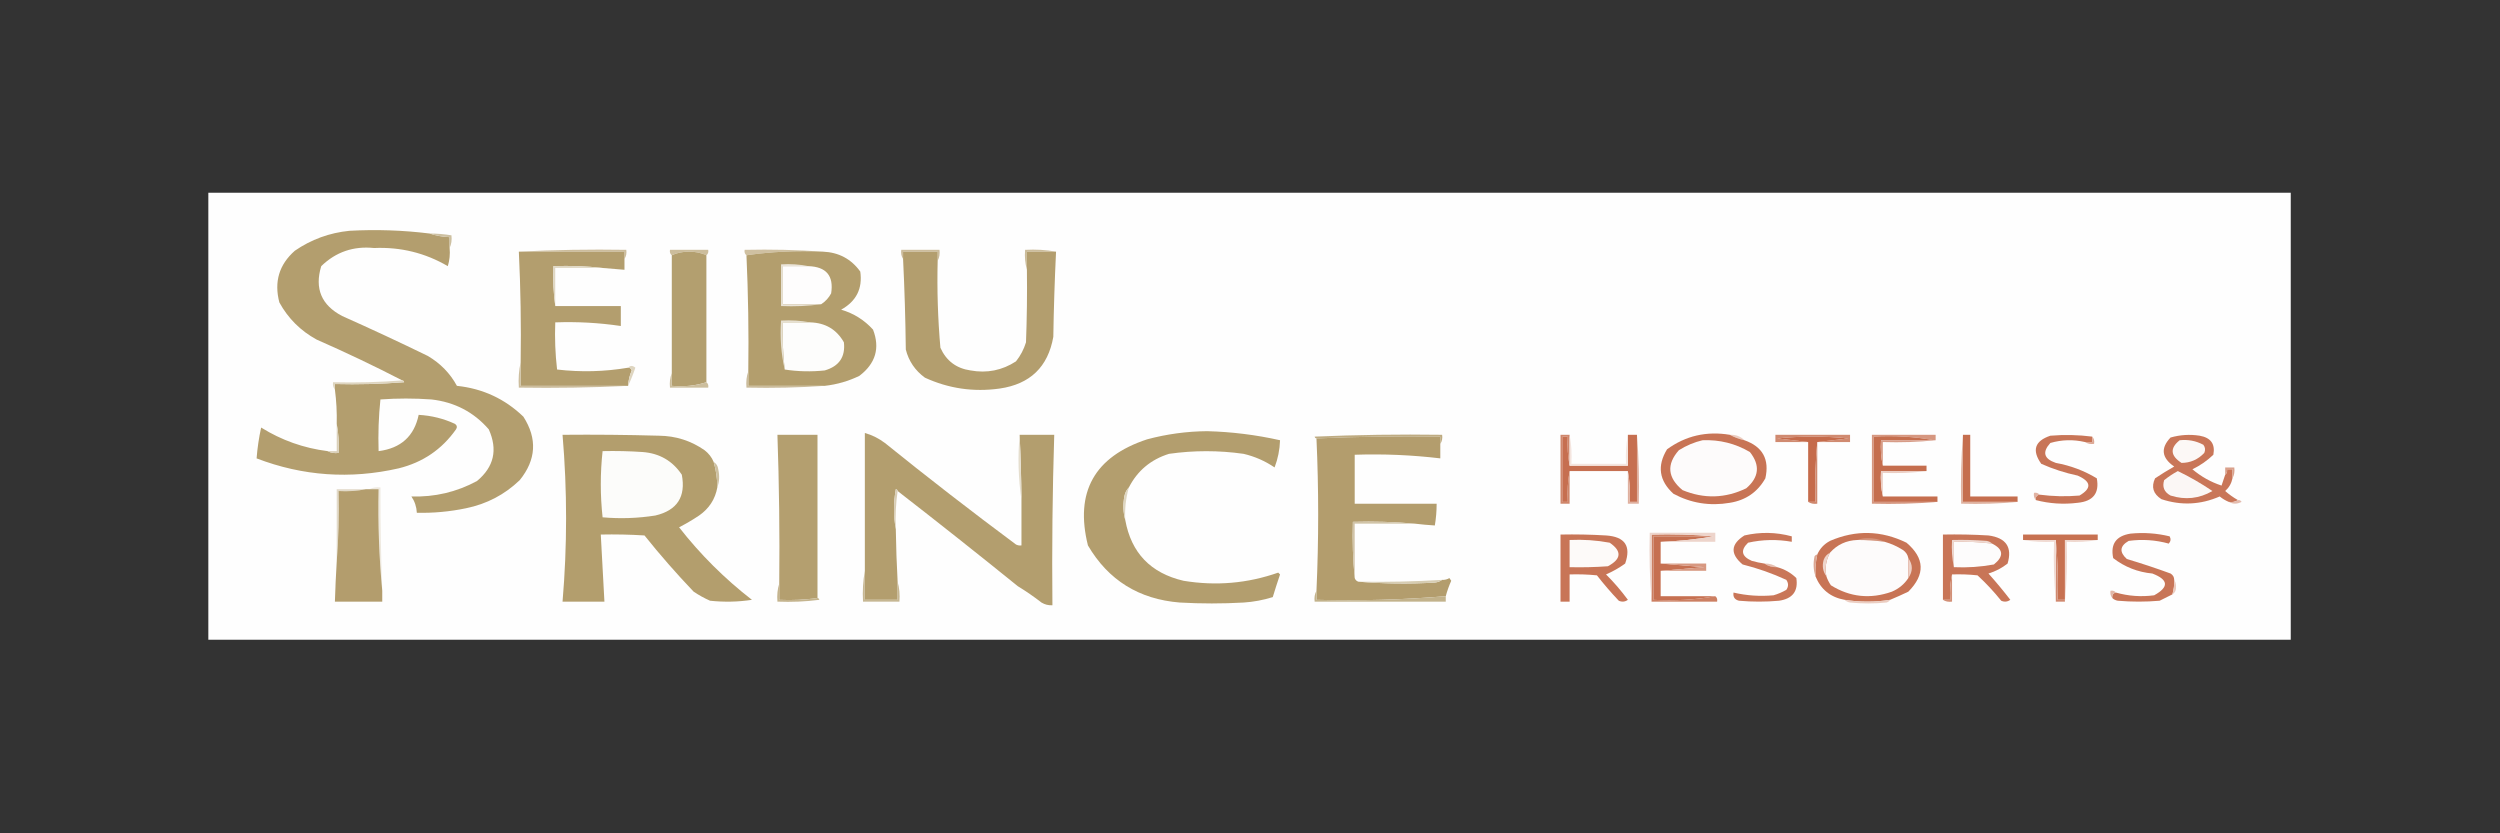 <svg xmlns="http://www.w3.org/2000/svg" fill="none" viewBox="0 0 240 80" height="80" width="240">
<rect x="0" y="0" width="240" height="80" fill="#333333" stroke="none"/>
<g clip-path="url(#clip0_1966_1802)">
<path fill="#FEFEFE" d="M19.912 18.413C86.579 18.413 153.246 18.413 219.912 18.413C219.912 32.746 219.912 47.08 219.912 61.413C153.246 61.413 86.579 61.413 19.912 61.413C19.912 47.08 19.912 32.746 19.912 18.413Z" clip-rule="evenodd" fill-rule="evenodd"></path>
<path fill="#B39E6E" d="M41.241 22.418C41.844 22.624 42.485 22.74 43.164 22.766C43.164 23.114 43.164 23.462 43.164 23.81C43.22 24.402 43.162 24.982 42.989 25.551C40.816 24.28 38.456 23.699 35.909 23.81C33.931 23.607 32.242 24.188 30.839 25.551C30.184 27.698 30.854 29.294 32.85 30.338C35.615 31.57 38.354 32.847 41.066 34.169C42.279 34.882 43.212 35.84 43.864 37.041C46.336 37.3 48.463 38.286 50.245 40.001C51.594 42.105 51.478 44.136 49.895 46.094C48.447 47.485 46.728 48.384 44.738 48.792C43.181 49.118 41.607 49.263 40.017 49.227C39.986 48.646 39.812 48.124 39.493 47.66C41.73 47.731 43.828 47.238 45.787 46.181C47.422 44.828 47.8 43.174 46.923 41.219C45.483 39.559 43.647 38.601 41.416 38.347C39.784 38.23 38.153 38.23 36.521 38.347C36.349 39.986 36.29 41.64 36.346 43.308C38.483 43.036 39.765 41.875 40.192 39.826C41.423 39.895 42.589 40.185 43.689 40.697C43.878 40.847 43.907 41.022 43.776 41.219C42.424 43.141 40.589 44.389 38.269 44.962C33.615 46.022 29.07 45.703 24.633 44.005C24.71 43.007 24.855 42.02 25.07 41.045C27.028 42.265 29.155 43.02 31.451 43.308C31.759 43.475 32.109 43.534 32.5 43.482C32.556 42.52 32.498 41.592 32.325 40.697C32.352 39.588 32.294 38.485 32.15 37.389C32.15 37.215 32.15 37.041 32.15 36.867C34.368 36.925 36.582 36.867 38.794 36.693C38.772 36.587 38.714 36.529 38.619 36.519C35.929 35.131 33.19 33.826 30.402 32.602C28.853 31.756 27.659 30.566 26.818 29.033C26.3 27.054 26.795 25.4 28.304 24.071C29.877 22.988 31.626 22.349 33.549 22.156C36.122 22.014 38.686 22.101 41.241 22.418Z" clip-rule="evenodd" fill-rule="evenodd"></path>
<path fill="#CDC0A1" d="M41.242 22.417C41.947 22.418 42.647 22.476 43.34 22.591C43.393 23.037 43.334 23.443 43.165 23.81C43.165 23.462 43.165 23.113 43.165 22.765C42.486 22.74 41.845 22.624 41.242 22.417Z" clip-rule="evenodd" fill-rule="evenodd"></path>
<path fill="#CCBC9C" d="M49.809 24.157C53.217 23.984 56.655 23.926 60.123 23.983C60.173 24.317 60.115 24.607 59.949 24.854C59.949 24.622 59.949 24.39 59.949 24.157C56.569 24.157 53.188 24.157 49.809 24.157Z" clip-rule="evenodd" fill-rule="evenodd"></path>
<path fill="#CCBD9C" d="M67.814 24.506C67.332 24.276 66.778 24.16 66.153 24.157C65.528 24.16 64.975 24.276 64.492 24.506C64.334 24.382 64.276 24.208 64.318 23.983C65.541 23.983 66.765 23.983 67.989 23.983C68.03 24.208 67.972 24.382 67.814 24.506Z" clip-rule="evenodd" fill-rule="evenodd"></path>
<path fill="#CFC0A1" d="M79.003 24.158C76.49 24.045 74.043 24.161 71.66 24.506C71.502 24.383 71.444 24.209 71.486 23.984C74.022 23.927 76.528 23.985 79.003 24.158Z" clip-rule="evenodd" fill-rule="evenodd"></path>
<path fill="#CCBC9C" d="M90.017 25.028C90.017 24.738 90.017 24.448 90.017 24.157C88.91 24.157 87.803 24.157 86.696 24.157C86.696 24.39 86.696 24.622 86.696 24.854C86.53 24.607 86.471 24.317 86.521 23.983C87.745 23.983 88.969 23.983 90.192 23.983C90.244 24.373 90.186 24.721 90.017 25.028Z" clip-rule="evenodd" fill-rule="evenodd"></path>
<path fill="#CBBC9B" d="M101.381 24.158C100.448 24.158 99.516 24.158 98.584 24.158C98.584 24.738 98.584 25.318 98.584 25.898C98.412 25.296 98.354 24.657 98.409 23.984C99.433 23.927 100.424 23.985 101.381 24.158Z" clip-rule="evenodd" fill-rule="evenodd"></path>
<path fill="#B39E6E" d="M49.809 24.158C53.188 24.158 56.569 24.158 59.949 24.158C59.949 24.39 59.949 24.622 59.949 24.855C59.949 25.203 59.949 25.551 59.949 25.899C59.249 25.841 58.55 25.783 57.851 25.725C56.309 25.552 54.736 25.494 53.13 25.551C53.074 26.86 53.132 28.137 53.305 29.381C55.403 29.381 57.501 29.381 59.599 29.381C59.599 30.019 59.599 30.657 59.599 31.296C57.516 30.987 55.418 30.871 53.305 30.948C53.247 32.461 53.305 33.97 53.48 35.474C55.762 35.741 58.035 35.683 60.298 35.3C60.472 35.295 60.589 35.382 60.648 35.561C60.44 36.035 60.324 36.529 60.298 37.041C56.86 37.041 53.422 37.041 49.983 37.041C49.983 36.286 49.983 35.532 49.983 34.778C50.038 31.23 49.979 27.69 49.809 24.158Z" clip-rule="evenodd" fill-rule="evenodd"></path>
<path fill="#B39F6F" d="M67.814 24.506C67.814 28.569 67.814 32.63 67.814 36.693C66.78 37.033 65.673 37.149 64.492 37.041C64.492 36.635 64.492 36.228 64.492 35.822C64.492 32.05 64.492 28.278 64.492 24.506C64.974 24.277 65.528 24.161 66.153 24.158C66.778 24.161 67.332 24.277 67.814 24.506Z" clip-rule="evenodd" fill-rule="evenodd"></path>
<path fill="#B39E6D" d="M79.003 24.158C80.525 24.225 81.72 24.864 82.587 26.073C82.819 27.699 82.207 28.918 80.751 29.729C81.955 30.081 82.975 30.72 83.811 31.644C84.496 33.416 84.059 34.896 82.499 36.083C81.453 36.59 80.346 36.91 79.178 37.041C76.73 37.041 74.282 37.041 71.835 37.041C71.835 36.576 71.835 36.112 71.835 35.648C71.887 31.928 71.829 28.214 71.66 24.506C74.043 24.161 76.49 24.045 79.003 24.158Z" clip-rule="evenodd" fill-rule="evenodd"></path>
<path fill="#B39E6E" d="M90.017 25.029C89.946 27.822 90.034 30.607 90.279 33.385C90.842 34.637 91.804 35.362 93.164 35.561C94.745 35.849 96.202 35.559 97.534 34.691C97.969 34.145 98.29 33.535 98.496 32.863C98.583 30.542 98.613 28.221 98.583 25.899C98.583 25.319 98.583 24.738 98.583 24.158C99.516 24.158 100.448 24.158 101.381 24.158C101.249 26.882 101.161 29.61 101.118 32.34C100.608 35.227 98.889 36.881 95.961 37.302C93.461 37.651 91.072 37.303 88.793 36.257C87.852 35.57 87.24 34.67 86.958 33.559C86.924 30.65 86.836 27.748 86.695 24.855C86.695 24.622 86.695 24.39 86.695 24.158C87.802 24.158 88.91 24.158 90.017 24.158C90.017 24.448 90.017 24.738 90.017 25.029Z" clip-rule="evenodd" fill-rule="evenodd"></path>
<path fill="#FEFDFD" d="M77.606 25.551C79.323 25.607 80.052 26.477 79.791 28.162C79.558 28.597 79.238 28.945 78.829 29.207C77.606 29.207 76.382 29.207 75.158 29.207C75.158 27.988 75.158 26.769 75.158 25.551C75.974 25.551 76.79 25.551 77.606 25.551Z" clip-rule="evenodd" fill-rule="evenodd"></path>
<path fill="#DFD7C3" d="M57.849 25.724C56.334 25.724 54.819 25.724 53.303 25.724C53.303 26.943 53.303 28.162 53.303 29.38C53.13 28.136 53.072 26.859 53.129 25.55C54.734 25.494 56.307 25.552 57.849 25.724Z" clip-rule="evenodd" fill-rule="evenodd"></path>
<path fill="#EAE4D8" d="M77.605 25.551C76.789 25.551 75.973 25.551 75.157 25.551C75.157 26.77 75.157 27.988 75.157 29.207C76.381 29.207 77.605 29.207 78.829 29.207C77.579 29.38 76.297 29.438 74.982 29.381C74.982 28.046 74.982 26.712 74.982 25.377C75.891 25.321 76.765 25.379 77.605 25.551Z" clip-rule="evenodd" fill-rule="evenodd"></path>
<path fill="#FDFDFC" d="M77.78 30.947C79.239 30.99 80.317 31.629 81.014 32.862C81.171 34.257 80.559 35.157 79.179 35.561C77.883 35.699 76.601 35.67 75.332 35.474C75.163 33.98 75.105 32.471 75.158 30.947C76.032 30.947 76.906 30.947 77.78 30.947Z" clip-rule="evenodd" fill-rule="evenodd"></path>
<path fill="#E7E1D2" d="M77.779 30.948C76.905 30.948 76.031 30.948 75.157 30.948C75.104 32.471 75.162 33.98 75.332 35.474C74.987 33.976 74.871 32.409 74.982 30.773C75.948 30.718 76.881 30.776 77.779 30.948Z" clip-rule="evenodd" fill-rule="evenodd"></path>
<path fill="#DED5C0" d="M60.297 35.299C60.508 35.076 60.741 35.076 60.996 35.299C60.793 35.911 60.559 36.491 60.297 37.04C60.323 36.528 60.439 36.035 60.647 35.56C60.588 35.381 60.471 35.294 60.297 35.299Z" clip-rule="evenodd" fill-rule="evenodd"></path>
<path fill="#DED5C0" d="M38.618 36.519C38.713 36.529 38.771 36.587 38.793 36.693C36.581 36.867 34.367 36.925 32.15 36.867C32.15 37.041 32.15 37.215 32.15 37.389C31.986 37.203 31.928 36.971 31.975 36.693C34.22 36.75 36.435 36.692 38.618 36.519Z" clip-rule="evenodd" fill-rule="evenodd"></path>
<path fill="#CCBD9D" d="M49.982 34.777C49.982 35.532 49.982 36.286 49.982 37.041C53.421 37.041 56.859 37.041 60.297 37.041C56.831 37.214 53.334 37.272 49.808 37.215C49.752 36.368 49.81 35.556 49.982 34.777Z" clip-rule="evenodd" fill-rule="evenodd"></path>
<path fill="#CCBE9D" d="M64.493 35.822C64.493 36.228 64.493 36.635 64.493 37.041C65.674 37.149 66.781 37.033 67.814 36.693C67.973 36.816 68.031 36.99 67.989 37.215C66.766 37.215 65.542 37.215 64.318 37.215C64.264 36.713 64.323 36.248 64.493 35.822Z" clip-rule="evenodd" fill-rule="evenodd"></path>
<path fill="#CBBC9C" d="M71.835 35.648C71.835 36.112 71.835 36.576 71.835 37.04C74.283 37.04 76.73 37.04 79.178 37.04C76.703 37.214 74.197 37.272 71.66 37.214C71.606 36.655 71.664 36.133 71.835 35.648Z" clip-rule="evenodd" fill-rule="evenodd"></path>
<path fill="#BEAB81" d="M138.27 42.611C138.27 42.379 138.27 42.147 138.27 41.915C134.277 41.857 130.314 41.915 126.382 42.089C126.287 42.078 126.229 42.02 126.207 41.915C130.285 41.74 134.364 41.682 138.445 41.74C138.494 42.074 138.436 42.364 138.27 42.611Z" clip-rule="evenodd" fill-rule="evenodd"></path>
<path fill="#ECCDC1" d="M166.066 41.741C166.629 41.714 167.095 41.888 167.465 42.263C166.959 42.154 166.492 41.98 166.066 41.741Z" clip-rule="evenodd" fill-rule="evenodd"></path>
<path fill="#D08A70" d="M174.458 42.438C175.422 42.321 176.413 42.206 177.431 42.089C175.158 41.857 172.885 41.857 170.612 42.089C171.63 42.206 172.62 42.321 173.584 42.438C172.535 42.438 171.486 42.438 170.438 42.438C170.438 42.206 170.438 41.973 170.438 41.741C172.827 41.741 175.216 41.741 177.605 41.741C177.605 41.973 177.605 42.206 177.605 42.438C176.556 42.438 175.507 42.438 174.458 42.438Z" clip-rule="evenodd" fill-rule="evenodd"></path>
<path fill="#D69780" d="M185.822 42.264C185.764 42.264 185.705 42.264 185.647 42.264C183.791 41.919 181.868 41.803 179.878 41.915C179.878 44.004 179.878 46.093 179.878 48.182C181.918 48.182 183.957 48.182 185.997 48.182C183.93 48.356 181.832 48.414 179.703 48.357C179.703 46.151 179.703 43.946 179.703 41.741C181.743 41.741 183.782 41.741 185.822 41.741C185.822 41.915 185.822 42.089 185.822 42.264Z" clip-rule="evenodd" fill-rule="evenodd"></path>
<path fill="#DAD0B9" d="M32.325 40.696C32.498 41.591 32.556 42.52 32.5 43.482C32.109 43.533 31.76 43.475 31.451 43.308C31.743 43.308 32.034 43.308 32.325 43.308C32.325 42.437 32.325 41.567 32.325 40.696Z" clip-rule="evenodd" fill-rule="evenodd"></path>
<path fill="#C56E4E" d="M185.646 42.264C183.956 42.264 182.266 42.264 180.576 42.264C180.52 43.11 180.579 43.923 180.751 44.701C182.15 44.701 183.548 44.701 184.947 44.701C184.947 44.875 184.947 45.049 184.947 45.223C183.49 45.223 182.033 45.223 180.576 45.223C180.52 46.07 180.579 46.882 180.751 47.66C182.499 47.66 184.248 47.66 185.996 47.66C185.996 47.834 185.996 48.008 185.996 48.182C183.956 48.182 181.917 48.182 179.877 48.182C179.877 46.093 179.877 44.004 179.877 41.915C181.867 41.803 183.79 41.919 185.646 42.264Z" clip-rule="evenodd" fill-rule="evenodd"></path>
<path fill="#B39E6D" d="M68.514 44.353C68.744 45.147 68.86 45.959 68.864 46.79C68.661 47.917 68.078 48.817 67.116 49.488C66.497 49.902 65.856 50.279 65.193 50.62C67.232 53.231 69.563 55.552 72.186 57.584C70.849 57.786 69.509 57.815 68.165 57.67C67.612 57.425 67.088 57.134 66.591 56.8C64.935 55.066 63.362 53.267 61.871 51.403C60.474 51.316 59.075 51.287 57.675 51.316C57.792 53.463 57.908 55.611 58.025 57.758C56.684 57.758 55.344 57.758 54.004 57.758C54.458 52.416 54.458 47.077 54.004 41.741C57.093 41.712 60.181 41.741 63.27 41.828C64.876 41.846 66.333 42.31 67.64 43.221C68.041 43.531 68.332 43.908 68.514 44.353Z" clip-rule="evenodd" fill-rule="evenodd"></path>
<path fill="#B49F6F" d="M78.479 57.409C77.288 57.582 76.064 57.64 74.808 57.583C74.808 57.061 74.808 56.539 74.808 56.017C74.857 51.255 74.798 46.496 74.633 41.741C75.915 41.741 77.197 41.741 78.479 41.741C78.479 46.964 78.479 52.187 78.479 57.409Z" clip-rule="evenodd" fill-rule="evenodd"></path>
<path fill="#B39D6D" d="M138.269 42.611C138.269 43.076 138.269 43.54 138.269 44.004C135.547 43.68 132.808 43.564 130.052 43.656C130.052 45.223 130.052 46.79 130.052 48.356C132.675 48.356 135.297 48.356 137.919 48.356C137.918 49.059 137.86 49.755 137.744 50.445C137.101 50.406 136.46 50.348 135.821 50.271C133.871 50.098 131.89 50.04 129.877 50.097C129.82 51.928 129.878 53.727 130.052 55.494C130.11 55.668 130.227 55.784 130.402 55.842C132.819 56.044 135.267 56.073 137.744 55.929C138.017 55.893 138.25 55.806 138.444 55.668C138.694 55.682 138.927 55.624 139.143 55.494C139.201 55.581 139.26 55.668 139.318 55.755C139.102 56.24 138.927 56.733 138.793 57.235C134.696 57.579 130.558 57.695 126.381 57.583C126.381 57.293 126.381 57.003 126.381 56.713C126.6 51.836 126.6 46.961 126.381 42.089C130.313 41.916 134.276 41.857 138.269 41.915C138.269 42.147 138.269 42.379 138.269 42.611Z" clip-rule="evenodd" fill-rule="evenodd"></path>
<path fill="#CF876C" d="M150.683 41.741C150.683 42.728 150.683 43.714 150.683 44.701C150.51 43.806 150.452 42.877 150.508 41.915C150.333 41.915 150.158 41.915 149.983 41.915C149.983 44.004 149.983 46.093 149.983 48.182C150.158 48.182 150.333 48.182 150.508 48.182C150.452 47.163 150.51 46.176 150.683 45.223C150.683 46.267 150.683 47.312 150.683 48.357C150.391 48.357 150.1 48.357 149.809 48.357C149.809 46.151 149.809 43.946 149.809 41.741C150.1 41.741 150.391 41.741 150.683 41.741Z" clip-rule="evenodd" fill-rule="evenodd"></path>
<path fill="#C66F50" d="M156.276 41.741C156.568 41.741 156.859 41.741 157.15 41.741C157.15 43.888 157.15 46.035 157.15 48.182C156.917 48.182 156.684 48.182 156.451 48.182C156.507 47.163 156.449 46.176 156.276 45.223C154.411 45.223 152.547 45.223 150.682 45.223C150.509 46.176 150.451 47.163 150.507 48.182C150.332 48.182 150.157 48.182 149.982 48.182C149.982 46.093 149.982 44.004 149.982 41.915C150.157 41.915 150.332 41.915 150.507 41.915C150.451 42.877 150.509 43.806 150.682 44.701C152.547 44.701 154.411 44.701 156.276 44.701C156.276 43.714 156.276 42.728 156.276 41.741Z" clip-rule="evenodd" fill-rule="evenodd"></path>
<path fill="#DFB09F" d="M157.15 41.741C157.323 43.915 157.382 46.121 157.324 48.357C156.975 48.357 156.625 48.357 156.275 48.357C156.275 47.312 156.275 46.267 156.275 45.223C156.448 46.176 156.507 47.163 156.45 48.182C156.683 48.182 156.916 48.182 157.15 48.182C157.15 46.035 157.15 43.888 157.15 41.741Z" clip-rule="evenodd" fill-rule="evenodd"></path>
<path fill="#C56B4B" d="M174.457 42.437C174.284 44.321 174.225 46.236 174.283 48.182C174.05 48.182 173.816 48.182 173.583 48.182C173.583 46.267 173.583 44.352 173.583 42.437C172.619 42.321 171.629 42.205 170.611 42.089C172.884 41.857 175.157 41.857 177.43 42.089C176.412 42.205 175.421 42.321 174.457 42.437Z" clip-rule="evenodd" fill-rule="evenodd"></path>
<path fill="#C56E4E" d="M188.443 41.741C188.676 41.741 188.91 41.741 189.143 41.741C189.143 43.714 189.143 45.687 189.143 47.66C190.658 47.66 192.173 47.66 193.688 47.66C193.688 47.834 193.688 48.008 193.688 48.182C191.94 48.182 190.192 48.182 188.443 48.182C188.443 46.035 188.443 43.888 188.443 41.741Z" clip-rule="evenodd" fill-rule="evenodd"></path>
<path fill="#D79C87" d="M185.647 42.263C185.705 42.263 185.764 42.263 185.822 42.263C184.163 42.436 182.474 42.494 180.752 42.437C180.752 43.191 180.752 43.946 180.752 44.7C180.58 43.922 180.521 43.109 180.577 42.263C182.267 42.263 183.957 42.263 185.647 42.263Z" clip-rule="evenodd" fill-rule="evenodd"></path>
<path fill="#C87557" d="M200.856 41.915C200.856 42.089 200.856 42.263 200.856 42.437C200.623 42.437 200.389 42.437 200.157 42.437C199.041 42.177 197.935 42.206 196.835 42.524C196.034 43.405 196.209 44.043 197.359 44.439C198.77 44.695 200.081 45.188 201.293 45.919C201.559 47.34 200.947 48.124 199.457 48.269C198.092 48.439 196.753 48.352 195.436 48.008C195.4 47.716 195.515 47.542 195.786 47.486C197.064 47.654 198.345 47.684 199.632 47.573C200.823 46.872 200.763 46.234 199.457 45.658C198.241 45.399 197.076 45.022 195.961 44.526C195.041 43.23 195.333 42.331 196.835 41.828C198.179 41.715 199.52 41.744 200.856 41.915Z" clip-rule="evenodd" fill-rule="evenodd"></path>
<path fill="#CF886E" d="M174.458 42.438C174.458 44.41 174.458 46.384 174.458 48.356C174.123 48.406 173.832 48.348 173.584 48.182C173.817 48.182 174.05 48.182 174.283 48.182C174.226 46.236 174.284 44.321 174.458 42.438Z" clip-rule="evenodd" fill-rule="evenodd"></path>
<path fill="#DDA895" d="M200.858 41.915C201.02 42.101 201.08 42.333 201.032 42.611C200.698 42.661 200.406 42.603 200.158 42.437C200.391 42.437 200.625 42.437 200.858 42.437C200.858 42.263 200.858 42.089 200.858 41.915Z" clip-rule="evenodd" fill-rule="evenodd"></path>
<path fill="#B39E6E" d="M98.06 48.008C98.044 45.917 97.986 43.828 97.885 41.74C98.993 41.74 100.1 41.74 101.207 41.74C101.036 47.19 100.978 52.645 101.032 58.105C100.656 58.127 100.306 58.04 99.983 57.844C99.256 57.279 98.499 56.756 97.711 56.277C93.891 53.187 90.045 50.141 86.172 47.137C86.162 47.043 86.103 46.985 85.997 46.963C85.767 48.267 85.767 49.544 85.997 50.793C86.022 52.477 86.08 54.16 86.172 55.842C86.172 56.422 86.172 57.002 86.172 57.583C85.123 57.583 84.074 57.583 83.025 57.583C83.025 56.654 83.025 55.726 83.025 54.797C83.025 50.387 83.025 45.977 83.025 41.566C83.72 41.762 84.361 42.081 84.948 42.524C89.081 45.858 93.277 49.107 97.536 52.273C97.702 52.357 97.876 52.386 98.06 52.36C98.06 50.909 98.06 49.458 98.06 48.008Z" clip-rule="evenodd" fill-rule="evenodd"></path>
<path fill="#C87455" d="M166.066 41.741C166.492 41.98 166.958 42.154 167.465 42.263C169.215 42.878 169.886 44.097 169.475 45.919C168.729 47.24 167.593 48.023 166.066 48.269C164.142 48.598 162.335 48.308 160.647 47.399C159.271 46.143 159.067 44.721 160.035 43.134C161.824 41.832 163.835 41.368 166.066 41.741Z" clip-rule="evenodd" fill-rule="evenodd"></path>
<path fill="#FDFBFB" d="M163.444 42.263C165.079 42.197 166.594 42.574 167.99 43.395C168.991 44.656 168.875 45.816 167.64 46.877C165.627 47.848 163.587 47.906 161.521 47.051C160.083 45.858 159.967 44.582 161.171 43.221C161.889 42.769 162.647 42.45 163.444 42.263Z" clip-rule="evenodd" fill-rule="evenodd"></path>
<path fill="#B39E6E" d="M108.374 46.789C108.148 47.023 108.003 47.313 107.937 47.66C107.795 48.447 107.824 49.201 108.025 49.923C108.596 53.075 110.461 55.019 113.619 55.755C116.73 56.268 119.76 56.007 122.71 54.971C122.768 55.029 122.827 55.088 122.885 55.146C122.638 55.871 122.405 56.596 122.186 57.322C121.274 57.607 120.342 57.781 119.388 57.844C117.349 57.96 115.309 57.96 113.27 57.844C109.341 57.53 106.398 55.702 104.441 52.36C103.167 47.239 105.061 43.844 110.123 42.176C112.01 41.67 113.933 41.409 115.892 41.393C118.254 41.456 120.585 41.746 122.885 42.263C122.855 43.169 122.68 44.039 122.36 44.874C121.453 44.256 120.462 43.821 119.388 43.569C116.998 43.229 114.609 43.229 112.221 43.569C110.478 44.115 109.196 45.189 108.374 46.789Z" clip-rule="evenodd" fill-rule="evenodd"></path>
<path fill="#FCFCFA" d="M57.849 43.308C59.133 43.279 60.415 43.308 61.696 43.395C63.312 43.517 64.565 44.243 65.454 45.571C65.855 47.687 65.01 48.993 62.919 49.488C61.238 49.754 59.548 49.812 57.849 49.662C57.618 47.544 57.618 45.426 57.849 43.308Z" clip-rule="evenodd" fill-rule="evenodd"></path>
<path fill="#C97658" d="M213.618 45.571C213.775 45.448 213.835 45.274 213.793 45.049C213.968 45.049 214.142 45.049 214.317 45.049C214.317 45.339 214.317 45.629 214.317 45.919C214.221 46.401 213.989 46.807 213.618 47.138C214.001 47.473 214.408 47.763 214.842 48.009C214.593 48.174 214.301 48.232 213.968 48.183C213.653 48.054 213.361 47.88 213.093 47.66C211.256 48.461 209.392 48.548 207.499 47.922C206.702 47.412 206.497 46.745 206.887 45.919C207.485 45.52 208.097 45.143 208.723 44.788C207.513 43.954 207.398 43.025 208.373 42.002C209.291 41.74 210.223 41.682 211.17 41.828C212.239 42.017 212.676 42.627 212.482 43.656C211.887 44.228 211.218 44.692 210.471 45.049C211.307 45.755 212.24 46.278 213.268 46.616C213.385 46.268 213.501 45.919 213.618 45.571Z" clip-rule="evenodd" fill-rule="evenodd"></path>
<path fill="#FCF8F6" d="M209.249 42.263C210.057 42.175 210.814 42.32 211.522 42.699C211.705 42.94 211.735 43.201 211.609 43.482C211.006 44.117 210.277 44.436 209.424 44.439C208.356 43.748 208.296 43.023 209.249 42.263Z" clip-rule="evenodd" fill-rule="evenodd"></path>
<path fill="#F4E5DF" d="M150.682 41.741C150.854 42.636 150.913 43.565 150.856 44.527C152.605 44.527 154.353 44.527 156.101 44.527C156.045 43.565 156.103 42.636 156.276 41.741C156.276 42.728 156.276 43.714 156.276 44.701C154.411 44.701 152.547 44.701 150.682 44.701C150.682 43.714 150.682 42.728 150.682 41.741Z" clip-rule="evenodd" fill-rule="evenodd"></path>
<path fill="#D9A08B" d="M214.318 45.919C214.318 45.628 214.318 45.338 214.318 45.048C214.144 45.048 213.969 45.048 213.794 45.048C213.836 45.273 213.776 45.447 213.619 45.57C213.619 45.338 213.619 45.106 213.619 44.874C213.911 44.874 214.201 44.874 214.493 44.874C214.544 45.263 214.486 45.611 214.318 45.919Z" clip-rule="evenodd" fill-rule="evenodd"></path>
<path fill="#EBCDC2" d="M184.948 45.223C183.581 45.395 182.183 45.453 180.752 45.397C180.752 46.151 180.752 46.906 180.752 47.66C180.58 46.882 180.521 46.069 180.577 45.223C182.034 45.223 183.491 45.223 184.948 45.223Z" clip-rule="evenodd" fill-rule="evenodd"></path>
<path fill="#FBF7F5" d="M209.072 45.223C210.214 45.774 211.321 46.413 212.394 47.138C211.123 47.873 209.784 48.018 208.373 47.573C207.76 47.241 207.555 46.748 207.761 46.093C208.186 45.753 208.623 45.463 209.072 45.223Z" clip-rule="evenodd" fill-rule="evenodd"></path>
<path fill="#CDC0A1" d="M68.514 44.352C68.77 44.5 68.916 44.732 68.951 45.049C69.092 45.663 69.063 46.243 68.863 46.79C68.859 45.959 68.743 45.147 68.514 44.352Z" clip-rule="evenodd" fill-rule="evenodd"></path>
<path fill="#E5DECE" d="M97.884 41.741C97.985 43.829 98.043 45.918 98.059 48.008C97.755 45.923 97.697 43.834 97.884 41.741Z" clip-rule="evenodd" fill-rule="evenodd"></path>
<path fill="#EEE9DF" d="M35.473 46.964C35.781 46.796 36.131 46.738 36.522 46.79C36.513 50.099 36.571 53.407 36.696 56.713C36.394 53.497 36.277 50.248 36.347 46.964C36.055 46.964 35.764 46.964 35.473 46.964Z" clip-rule="evenodd" fill-rule="evenodd"></path>
<path fill="#E2DAC9" d="M35.121 46.964C34.281 47.136 33.407 47.194 32.499 47.138C32.556 49.432 32.498 51.695 32.324 53.927C32.324 51.606 32.324 49.285 32.324 46.964C33.257 46.964 34.189 46.964 35.121 46.964Z" clip-rule="evenodd" fill-rule="evenodd"></path>
<path fill="#B39D6D" d="M35.122 46.964C35.239 46.964 35.355 46.964 35.472 46.964C35.764 46.964 36.055 46.964 36.346 46.964C36.277 50.248 36.393 53.497 36.696 56.713C36.696 57.061 36.696 57.409 36.696 57.757C35.181 57.757 33.666 57.757 32.15 57.757C32.189 56.48 32.248 55.203 32.325 53.927C32.499 51.695 32.557 49.432 32.5 47.138C33.408 47.194 34.282 47.136 35.122 46.964Z" clip-rule="evenodd" fill-rule="evenodd"></path>
<path fill="#E1B3A3" d="M195.786 47.486C195.515 47.542 195.4 47.716 195.437 48.008C195.274 47.822 195.215 47.59 195.262 47.312C195.487 47.27 195.662 47.328 195.786 47.486Z" clip-rule="evenodd" fill-rule="evenodd"></path>
<path fill="#DFB2A0" d="M188.444 41.741C188.444 43.888 188.444 46.035 188.444 48.182C190.193 48.182 191.941 48.182 193.689 48.182C191.914 48.356 190.108 48.414 188.269 48.357C188.212 46.121 188.27 43.915 188.444 41.741Z" clip-rule="evenodd" fill-rule="evenodd"></path>
<path fill="#E4BCAE" d="M214.843 48.008C214.997 47.985 215.112 48.043 215.193 48.182C214.761 48.408 214.352 48.408 213.969 48.182C214.303 48.231 214.595 48.173 214.843 48.008Z" clip-rule="evenodd" fill-rule="evenodd"></path>
<path fill="#DED6C1" d="M108.373 46.789C108.084 47.807 107.967 48.851 108.024 49.923C107.823 49.201 107.794 48.446 107.936 47.66C108.002 47.313 108.147 47.023 108.373 46.789Z" clip-rule="evenodd" fill-rule="evenodd"></path>
<path fill="#D8CDB5" d="M86.172 47.138C85.999 48.324 85.94 49.543 85.997 50.794C85.767 49.544 85.767 48.268 85.997 46.964C86.103 46.986 86.162 47.043 86.172 47.138Z" clip-rule="evenodd" fill-rule="evenodd"></path>
<path fill="#D1C4A8" d="M135.821 50.272C133.898 50.272 131.975 50.272 130.052 50.272C130.052 52.012 130.052 53.753 130.052 55.494C129.878 53.727 129.819 51.928 129.877 50.097C131.889 50.04 133.871 50.098 135.821 50.272Z" clip-rule="evenodd" fill-rule="evenodd"></path>
<path fill="#C87557" d="M149.809 51.316C151.267 51.287 152.723 51.316 154.179 51.403C155.994 51.523 156.606 52.423 156.015 54.101C155.44 54.517 154.828 54.866 154.179 55.145C154.944 55.907 155.643 56.719 156.277 57.583C156.002 57.78 155.711 57.809 155.403 57.67C154.662 56.89 153.963 56.077 153.305 55.233C152.433 55.146 151.559 55.117 150.683 55.145C150.683 56.016 150.683 56.886 150.683 57.757C150.391 57.757 150.1 57.757 149.809 57.757C149.809 55.61 149.809 53.463 149.809 51.316Z" clip-rule="evenodd" fill-rule="evenodd"></path>
<path fill="#CC7F62" d="M164.493 51.49C162.57 51.49 160.647 51.49 158.724 51.49C158.724 53.521 158.724 55.552 158.724 57.583C160.772 57.696 162.753 57.58 164.668 57.235C164.826 57.359 164.884 57.533 164.843 57.758C162.745 57.758 160.647 57.758 158.549 57.758C158.549 55.61 158.549 53.463 158.549 51.316C160.561 51.259 162.543 51.317 164.493 51.49Z" clip-rule="evenodd" fill-rule="evenodd"></path>
<path fill="#C67051" d="M164.494 51.49C162.841 51.779 161.15 51.953 159.424 52.013C159.424 52.709 159.424 53.405 159.424 54.102C160.795 54.218 162.194 54.334 163.62 54.45C162.194 54.566 160.795 54.682 159.424 54.798C159.424 55.61 159.424 56.423 159.424 57.235C161.172 57.235 162.92 57.235 164.669 57.235C162.754 57.58 160.773 57.696 158.725 57.583C158.725 55.552 158.725 53.521 158.725 51.49C160.648 51.49 162.571 51.49 164.494 51.49Z" clip-rule="evenodd" fill-rule="evenodd"></path>
<path fill="#C87557" d="M187.396 55.145C187.223 55.924 187.165 56.736 187.221 57.583C186.988 57.583 186.755 57.583 186.521 57.583C186.521 55.494 186.521 53.405 186.521 51.316C187.98 51.287 189.436 51.316 190.892 51.403C192.584 51.629 193.196 52.528 192.728 54.101C192.179 54.534 191.567 54.853 190.892 55.058C191.624 55.875 192.324 56.716 192.99 57.583C192.715 57.78 192.423 57.809 192.116 57.67C191.423 56.805 190.665 55.993 189.843 55.233C189.029 55.146 188.214 55.117 187.396 55.145Z" clip-rule="evenodd" fill-rule="evenodd"></path>
<path fill="#C77151" d="M201.381 51.838C200.332 51.838 199.283 51.838 198.234 51.838C198.234 53.753 198.234 55.668 198.234 57.583C198.001 57.583 197.767 57.583 197.535 57.583C197.592 55.636 197.533 53.721 197.36 51.838C196.311 51.838 195.262 51.838 194.213 51.838C194.213 51.664 194.213 51.489 194.213 51.315C196.603 51.315 198.991 51.315 201.381 51.315C201.381 51.489 201.381 51.664 201.381 51.838Z" clip-rule="evenodd" fill-rule="evenodd"></path>
<path fill="#EDD4CB" d="M159.424 52.012C161.15 51.952 162.84 51.778 164.494 51.49C162.544 51.317 160.562 51.259 158.55 51.316C158.55 53.463 158.55 55.61 158.55 57.757C158.376 55.583 158.317 53.378 158.375 51.142C160.473 51.142 162.571 51.142 164.669 51.142C164.669 51.432 164.669 51.722 164.669 52.012C162.92 52.012 161.172 52.012 159.424 52.012Z" clip-rule="evenodd" fill-rule="evenodd"></path>
<path fill="#EFD9D1" d="M191.242 52.186C190.024 52.04 188.8 51.982 187.57 52.012C187.57 52.825 187.57 53.637 187.57 54.449C187.398 53.613 187.34 52.742 187.396 51.838C188.504 51.809 189.612 51.838 190.717 51.925C190.934 51.965 191.108 52.053 191.242 52.186Z" clip-rule="evenodd" fill-rule="evenodd"></path>
<path fill="#FDFAF9" d="M150.682 51.838C151.976 51.777 153.258 51.864 154.528 52.099C155.718 52.913 155.66 53.668 154.353 54.362C153.131 54.449 151.907 54.478 150.682 54.449C150.682 53.579 150.682 52.708 150.682 51.838Z" clip-rule="evenodd" fill-rule="evenodd"></path>
<path fill="#C87455" d="M181.451 57.583C179.994 57.815 178.537 57.815 177.08 57.583C175.728 57.339 174.795 56.584 174.283 55.32C174.249 54.612 174.307 53.916 174.458 53.231C174.707 52.663 175.115 52.228 175.681 51.925C178.155 50.858 180.603 50.916 183.024 52.099C184.777 53.587 184.835 55.154 183.199 56.8C182.618 57.079 182.036 57.34 181.451 57.583Z" clip-rule="evenodd" fill-rule="evenodd"></path>
<path fill="#D4947C" d="M178.305 51.838C178.59 51.723 178.911 51.665 179.266 51.664C179.87 51.65 180.423 51.766 180.927 52.012C180.058 51.897 179.184 51.839 178.305 51.838Z" clip-rule="evenodd" fill-rule="evenodd"></path>
<path fill="#FDFBFB" d="M178.304 51.838C179.183 51.838 180.057 51.896 180.927 52.012C181.548 52.189 182.131 52.45 182.675 52.795C182.962 52.992 183.137 53.253 183.199 53.579C183.199 54.217 183.199 54.855 183.199 55.494C182.815 56.078 182.29 56.514 181.626 56.799C179.559 57.534 177.606 57.331 175.769 56.19C175.578 55.915 175.432 55.625 175.332 55.32C175.174 54.539 175.29 53.785 175.682 53.056C176.369 52.285 177.243 51.879 178.304 51.838Z" clip-rule="evenodd" fill-rule="evenodd"></path>
<path fill="#FDFCFC" d="M191.242 52.186C192.334 52.73 192.393 53.398 191.416 54.188C190.147 54.422 188.865 54.51 187.57 54.449C187.57 53.636 187.57 52.824 187.57 52.012C188.8 51.981 190.024 52.039 191.242 52.186Z" clip-rule="evenodd" fill-rule="evenodd"></path>
<path fill="#D0896F" d="M197.359 51.838C197.532 53.722 197.592 55.637 197.534 57.583C197.767 57.583 198.001 57.583 198.234 57.583C198.234 57.641 198.234 57.699 198.234 57.757C197.942 57.757 197.651 57.757 197.359 57.757C197.359 55.784 197.359 53.811 197.359 51.838Z" clip-rule="evenodd" fill-rule="evenodd"></path>
<path fill="#F0DAD2" d="M194.213 51.838C195.262 51.838 196.311 51.838 197.36 51.838C197.36 53.811 197.36 55.784 197.36 57.757C197.187 55.873 197.127 53.958 197.185 52.012C196.16 52.068 195.171 52.01 194.213 51.838Z" clip-rule="evenodd" fill-rule="evenodd"></path>
<path fill="#EFD7CE" d="M201.381 51.838C200.423 52.01 199.434 52.068 198.409 52.012C198.467 53.958 198.407 55.873 198.234 57.757C198.234 57.699 198.234 57.641 198.234 57.583C198.234 55.668 198.234 53.753 198.234 51.838C199.283 51.838 200.332 51.838 201.381 51.838Z" clip-rule="evenodd" fill-rule="evenodd"></path>
<path fill="#E5BFB1" d="M169.389 54.101C169.852 54.085 170.26 54.201 170.612 54.449C170.149 54.465 169.741 54.349 169.389 54.101Z" clip-rule="evenodd" fill-rule="evenodd"></path>
<path fill="#DBA692" d="M174.458 53.23C174.307 53.915 174.249 54.612 174.283 55.319C174.083 54.714 174.054 54.076 174.195 53.405C174.262 53.308 174.35 53.25 174.458 53.23Z" clip-rule="evenodd" fill-rule="evenodd"></path>
<path fill="#EED5CC" d="M175.681 53.057C175.289 53.785 175.173 54.539 175.331 55.32C174.995 54.861 174.907 54.339 175.069 53.753C175.185 53.435 175.389 53.203 175.681 53.057Z" clip-rule="evenodd" fill-rule="evenodd"></path>
<path fill="#EDD0C6" d="M183.199 53.579C183.648 54.212 183.648 54.85 183.199 55.494C183.199 54.856 183.199 54.218 183.199 53.579Z" clip-rule="evenodd" fill-rule="evenodd"></path>
<path fill="#D79881" d="M159.424 54.102C160.881 54.102 162.338 54.102 163.794 54.102C163.794 54.334 163.794 54.566 163.794 54.798C162.338 54.798 160.881 54.798 159.424 54.798C160.795 54.682 162.194 54.566 163.62 54.45C162.194 54.334 160.795 54.218 159.424 54.102Z" clip-rule="evenodd" fill-rule="evenodd"></path>
<path fill="#C87557" d="M208.724 55.668C208.742 56.144 208.684 56.608 208.549 57.06C208.145 57.261 207.738 57.464 207.326 57.67C205.985 57.786 204.645 57.786 203.305 57.67C203.088 57.629 202.913 57.542 202.78 57.409C202.743 57.116 202.859 56.942 203.13 56.886C204.326 57.226 205.549 57.313 206.801 57.148C208.238 56.35 208.18 55.654 206.626 55.058C205.222 54.924 203.969 54.431 202.867 53.579C202.588 52.23 203.14 51.447 204.528 51.228C205.803 51.103 207.056 51.19 208.287 51.49C208.423 51.741 208.394 51.973 208.2 52.186C206.943 51.836 205.661 51.749 204.354 51.925C203.497 52.416 203.439 52.997 204.179 53.666C205.593 54.087 206.992 54.551 208.374 55.058C208.605 55.2 208.722 55.404 208.724 55.668Z" clip-rule="evenodd" fill-rule="evenodd"></path>
<path fill="#C97658" d="M169.389 54.101C169.741 54.349 170.149 54.465 170.613 54.449C171.315 54.639 171.927 54.987 172.448 55.493C172.643 56.754 172.089 57.479 170.788 57.67C169.506 57.786 168.223 57.786 166.941 57.67C166.528 57.567 166.354 57.306 166.417 56.886C167.684 57.182 168.966 57.269 170.263 57.147C170.691 57.021 171.099 56.847 171.487 56.625C171.707 56.309 171.707 55.99 171.487 55.667C170.14 55.046 168.742 54.553 167.291 54.188C166.081 53.17 166.139 52.242 167.466 51.402C168.989 51.053 170.504 51.082 172.011 51.489C172.011 51.663 172.011 51.838 172.011 52.012C170.599 51.762 169.201 51.791 167.816 52.099C167.065 52.826 167.182 53.407 168.165 53.84C168.57 53.955 168.977 54.042 169.389 54.101Z" clip-rule="evenodd" fill-rule="evenodd"></path>
<path fill="#D29077" d="M187.396 55.145C187.396 56.016 187.396 56.886 187.396 57.757C187.061 57.806 186.77 57.748 186.521 57.583C186.755 57.583 186.988 57.583 187.221 57.583C187.165 56.736 187.223 55.924 187.396 55.145Z" clip-rule="evenodd" fill-rule="evenodd"></path>
<path fill="#D6CCB2" d="M138.444 55.668C138.25 55.806 138.017 55.892 137.745 55.929C135.267 56.073 132.82 56.044 130.402 55.842C133.087 55.886 135.768 55.828 138.444 55.668Z" clip-rule="evenodd" fill-rule="evenodd"></path>
<path fill="#EACABE" d="M208.724 55.668C208.837 55.833 208.897 56.036 208.898 56.277C208.932 56.627 208.816 56.888 208.549 57.061C208.683 56.609 208.741 56.145 208.724 55.668Z" clip-rule="evenodd" fill-rule="evenodd"></path>
<path fill="#E2B7A7" d="M203.13 56.886C202.859 56.942 202.744 57.116 202.78 57.408C202.618 57.222 202.558 56.99 202.606 56.712C202.831 56.671 203.006 56.729 203.13 56.886Z" clip-rule="evenodd" fill-rule="evenodd"></path>
<path fill="#C4B48E" d="M74.808 56.017C74.808 56.539 74.808 57.061 74.808 57.583C76.064 57.64 77.288 57.582 78.479 57.409C78.574 57.42 78.632 57.478 78.654 57.583C77.319 57.757 75.979 57.815 74.633 57.758C74.578 57.141 74.637 56.561 74.808 56.017Z" clip-rule="evenodd" fill-rule="evenodd"></path>
<path fill="#C6B793" d="M83.024 54.798C83.024 55.726 83.024 56.655 83.024 57.583C84.073 57.583 85.122 57.583 86.171 57.583C86.171 57.003 86.171 56.423 86.171 55.842C86.342 56.445 86.4 57.084 86.345 57.757C85.18 57.757 84.014 57.757 82.849 57.757C82.793 56.738 82.851 55.751 83.024 54.798Z" clip-rule="evenodd" fill-rule="evenodd"></path>
<path fill="#C2B28B" d="M126.38 56.713C126.38 57.003 126.38 57.293 126.38 57.583C130.558 57.695 134.696 57.579 138.793 57.235C138.793 57.409 138.793 57.583 138.793 57.757C134.597 57.757 130.401 57.757 126.206 57.757C126.154 57.368 126.212 57.02 126.38 56.713Z" clip-rule="evenodd" fill-rule="evenodd"></path>
<path fill="#EBCDC1" d="M177.08 57.583C178.537 57.815 179.994 57.815 181.451 57.583C181.378 57.709 181.261 57.796 181.101 57.844C179.935 57.96 178.77 57.96 177.605 57.844C177.388 57.804 177.213 57.717 177.08 57.583Z" clip-rule="evenodd" fill-rule="evenodd"></path>
</g>
<defs>
<clipPath id="clip0_1966_1802">
<rect transform="translate(20 18.5)" fill="white" height="43" width="200"></rect>
</clipPath>
</defs>
</svg>
